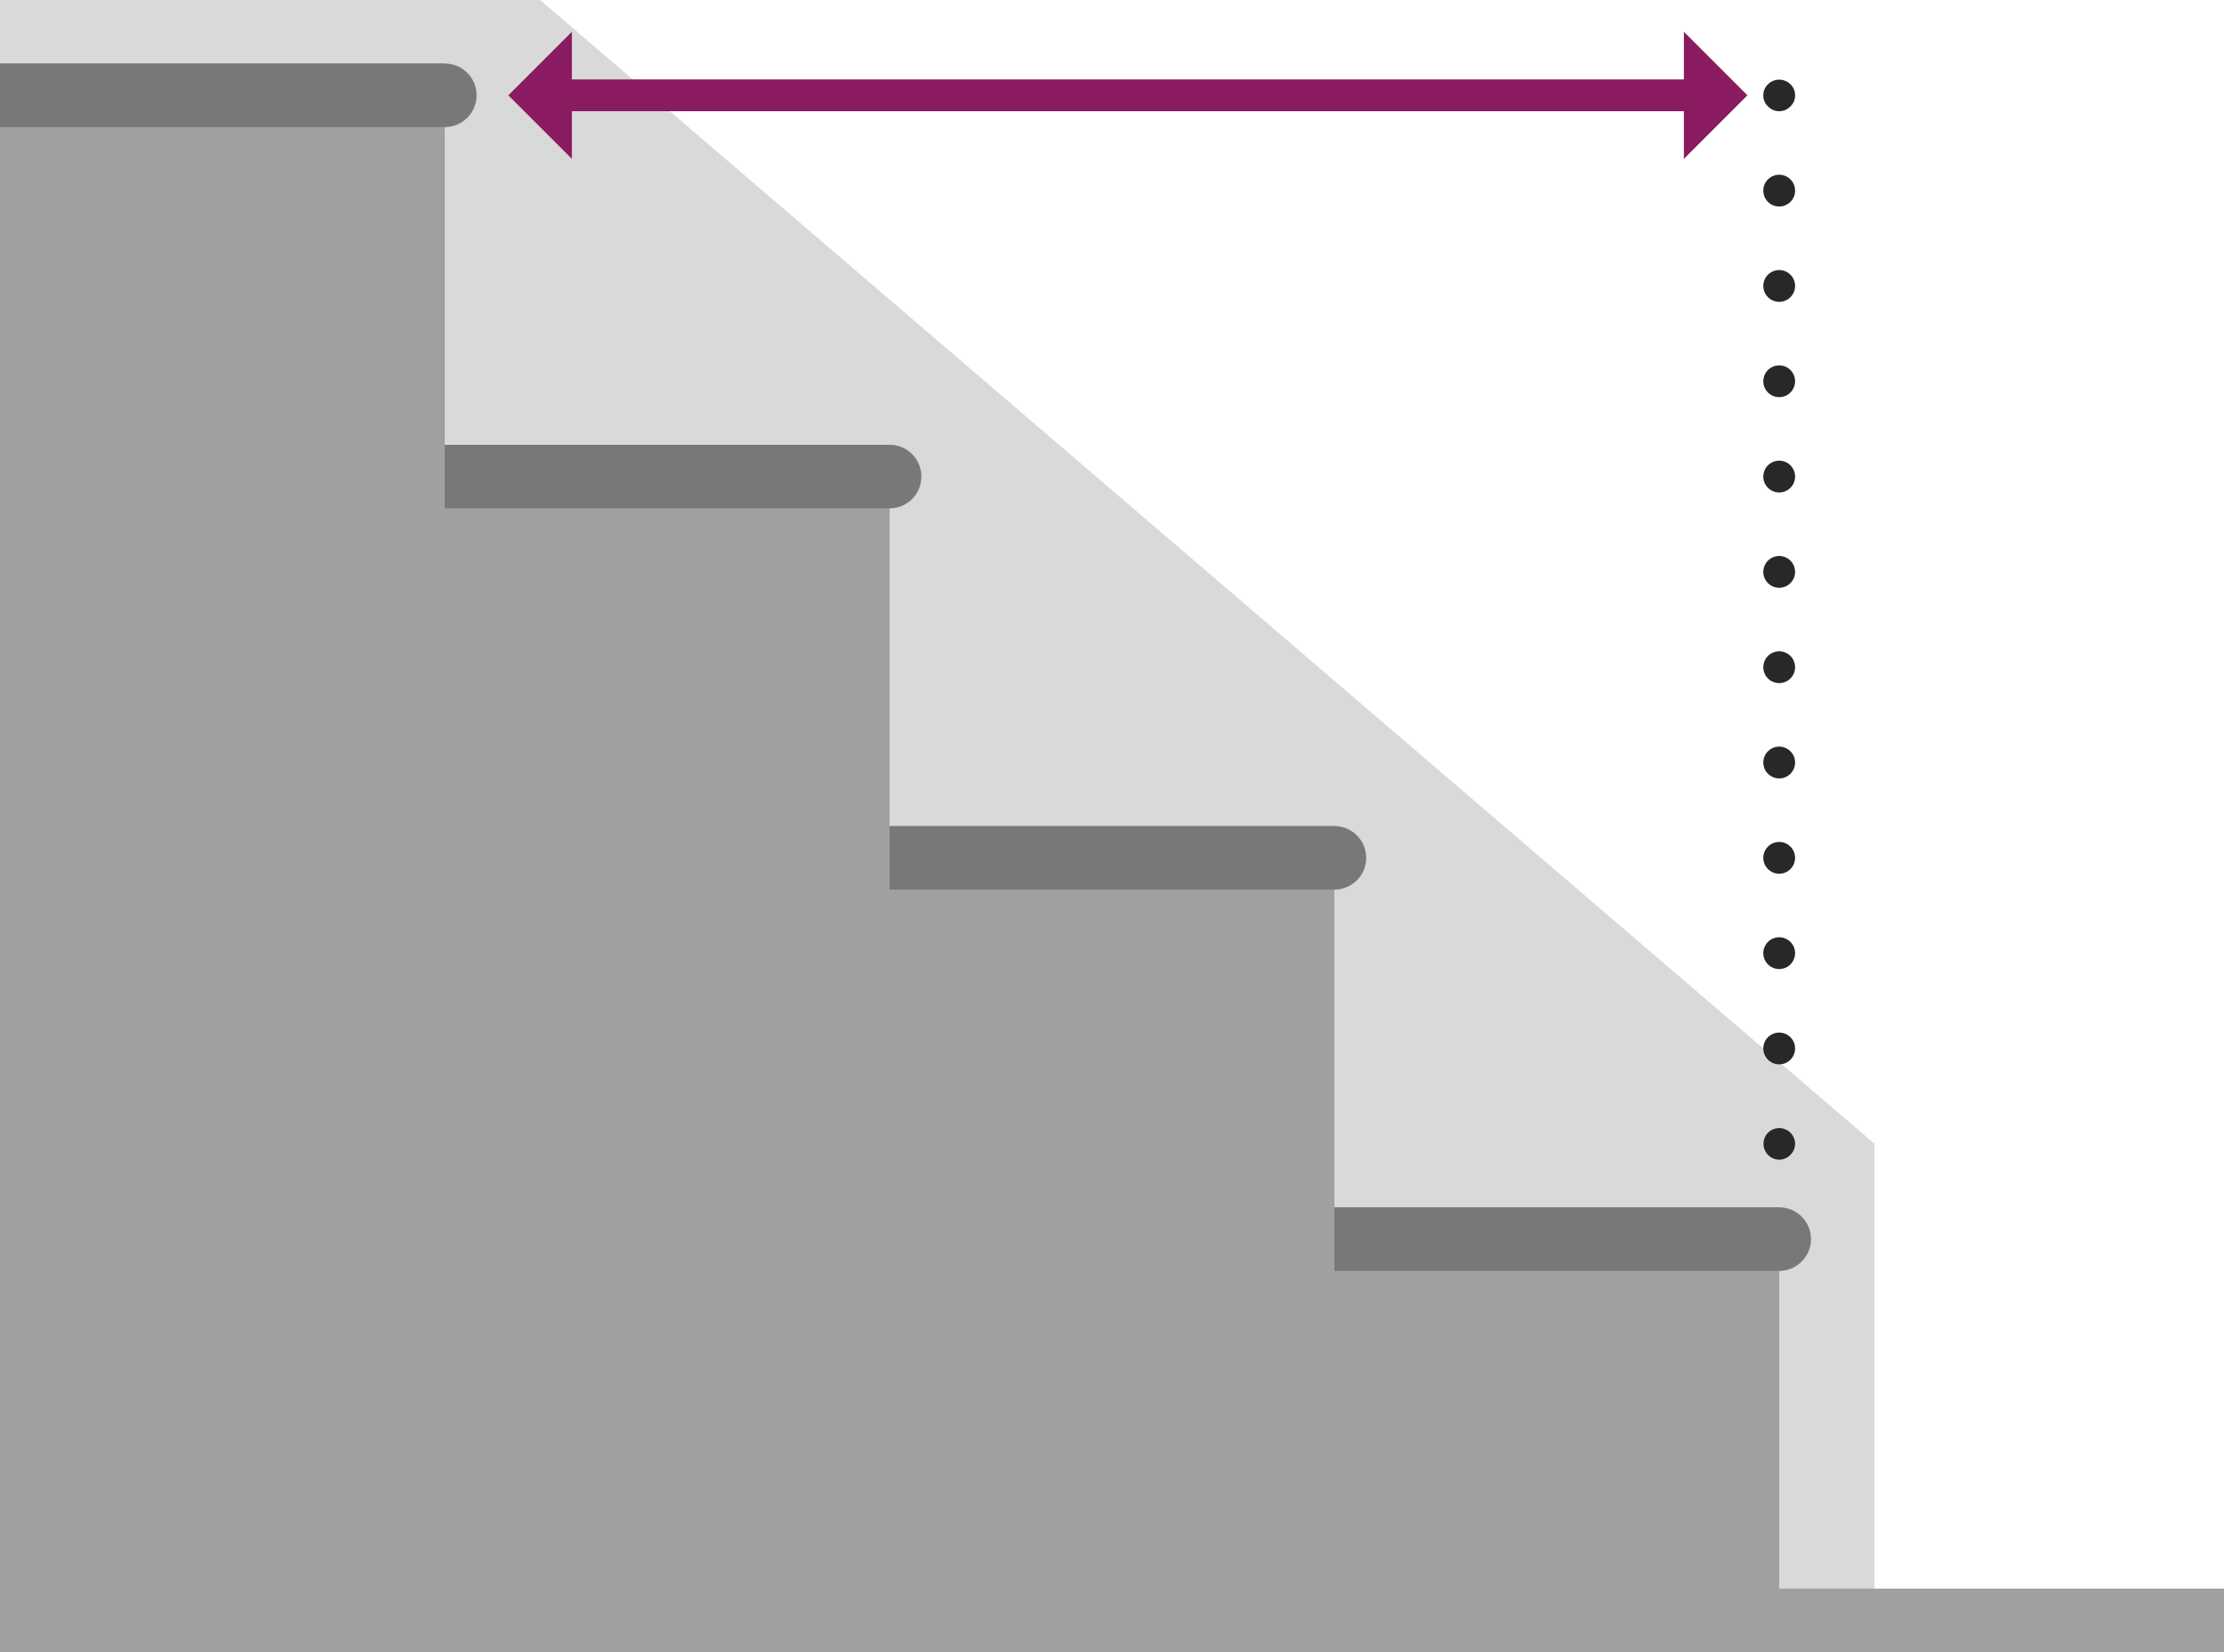 <svg xmlns="http://www.w3.org/2000/svg" width="70" height="52"><defs><style>.c{fill:#787878}.d{fill:#282828}</style></defs><path d="m537 998 42 36v16h-59v-52z" style="fill:#d9d9da" transform="translate(-520 -998)"/><path d="M576 1048v-12h-14v-12h-14v-12h-14v-12h-14v50h70v-2z" style="fill:#a0a0a0" transform="translate(-520 -998)"/><path class="c" d="M14 2H0v2h14a1 1 0 0 0 0-2zM28 14H14v2h14a1 1 0 0 0 0-2zM42 26H28v2h14a1 1 0 0 0 0-2zM56 38H42v2h14a1 1 0 0 0 0-2z"/><path class="d" d="M56 36.5a.5.5 0 0 1-.35-.851.5.5 0 0 1 .7 0 .484.484 0 0 1 0 .7.371.371 0 0 1-.16.11.405.405 0 0 1-.19.041zM55.5 33a.5.5 0 0 1 .5-.5.5.5 0 0 1 .5.5.5.5 0 0 1-.5.5.5.5 0 0 1-.5-.5zm0-3a.5.5 0 0 1 .5-.5.5.5 0 0 1 .5.5.5.5 0 0 1-.5.5.5.5 0 0 1-.5-.5zm0-3a.5.5 0 0 1 .5-.5.5.5 0 0 1 .5.5.5.5 0 0 1-.5.5.5.5 0 0 1-.5-.5zm0-3a.5.5 0 0 1 .5-.5.5.5 0 0 1 .5.5.5.5 0 0 1-.5.5.5.5 0 0 1-.5-.5zm0-3a.5.5 0 0 1 .5-.5.5.5 0 0 1 .5.5.5.5 0 0 1-.5.5.5.5 0 0 1-.5-.5zm0-3a.5.5 0 0 1 .5-.5.5.5 0 0 1 .5.5.5.5 0 0 1-.5.5.5.5 0 0 1-.5-.5zm0-3a.5.5 0 0 1 .5-.5.5.5 0 0 1 .5.5.5.5 0 0 1-.5.5.5.5 0 0 1-.5-.5zm0-3a.5.5 0 0 1 .5-.5.5.5 0 0 1 .5.5.5.5 0 0 1-.5.5.5.5 0 0 1-.5-.5zm0-3a.5.5 0 0 1 .5-.5.5.5 0 0 1 .5.5.5.5 0 0 1-.5.5.5.5 0 0 1-.5-.5zm0-3a.5.5 0 0 1 .5-.5.5.5 0 0 1 .5.5.5.5 0 0 1-.5.5.5.5 0 0 1-.5-.5zM56 3.5a.469.469 0 0 1-.35-.15.454.454 0 0 1-.15-.35.469.469 0 0 1 .15-.35.5.5 0 0 1 .7 0 .469.469 0 0 1 .15.35.454.454 0 0 1-.15.35.469.469 0 0 1-.35.15z"/><path d="m575 1001-2-2v1.5h-35V999l-2 2 2 2v-1.5h35v1.5z" style="fill:#8a1b61" transform="translate(-520 -998)"/></svg>